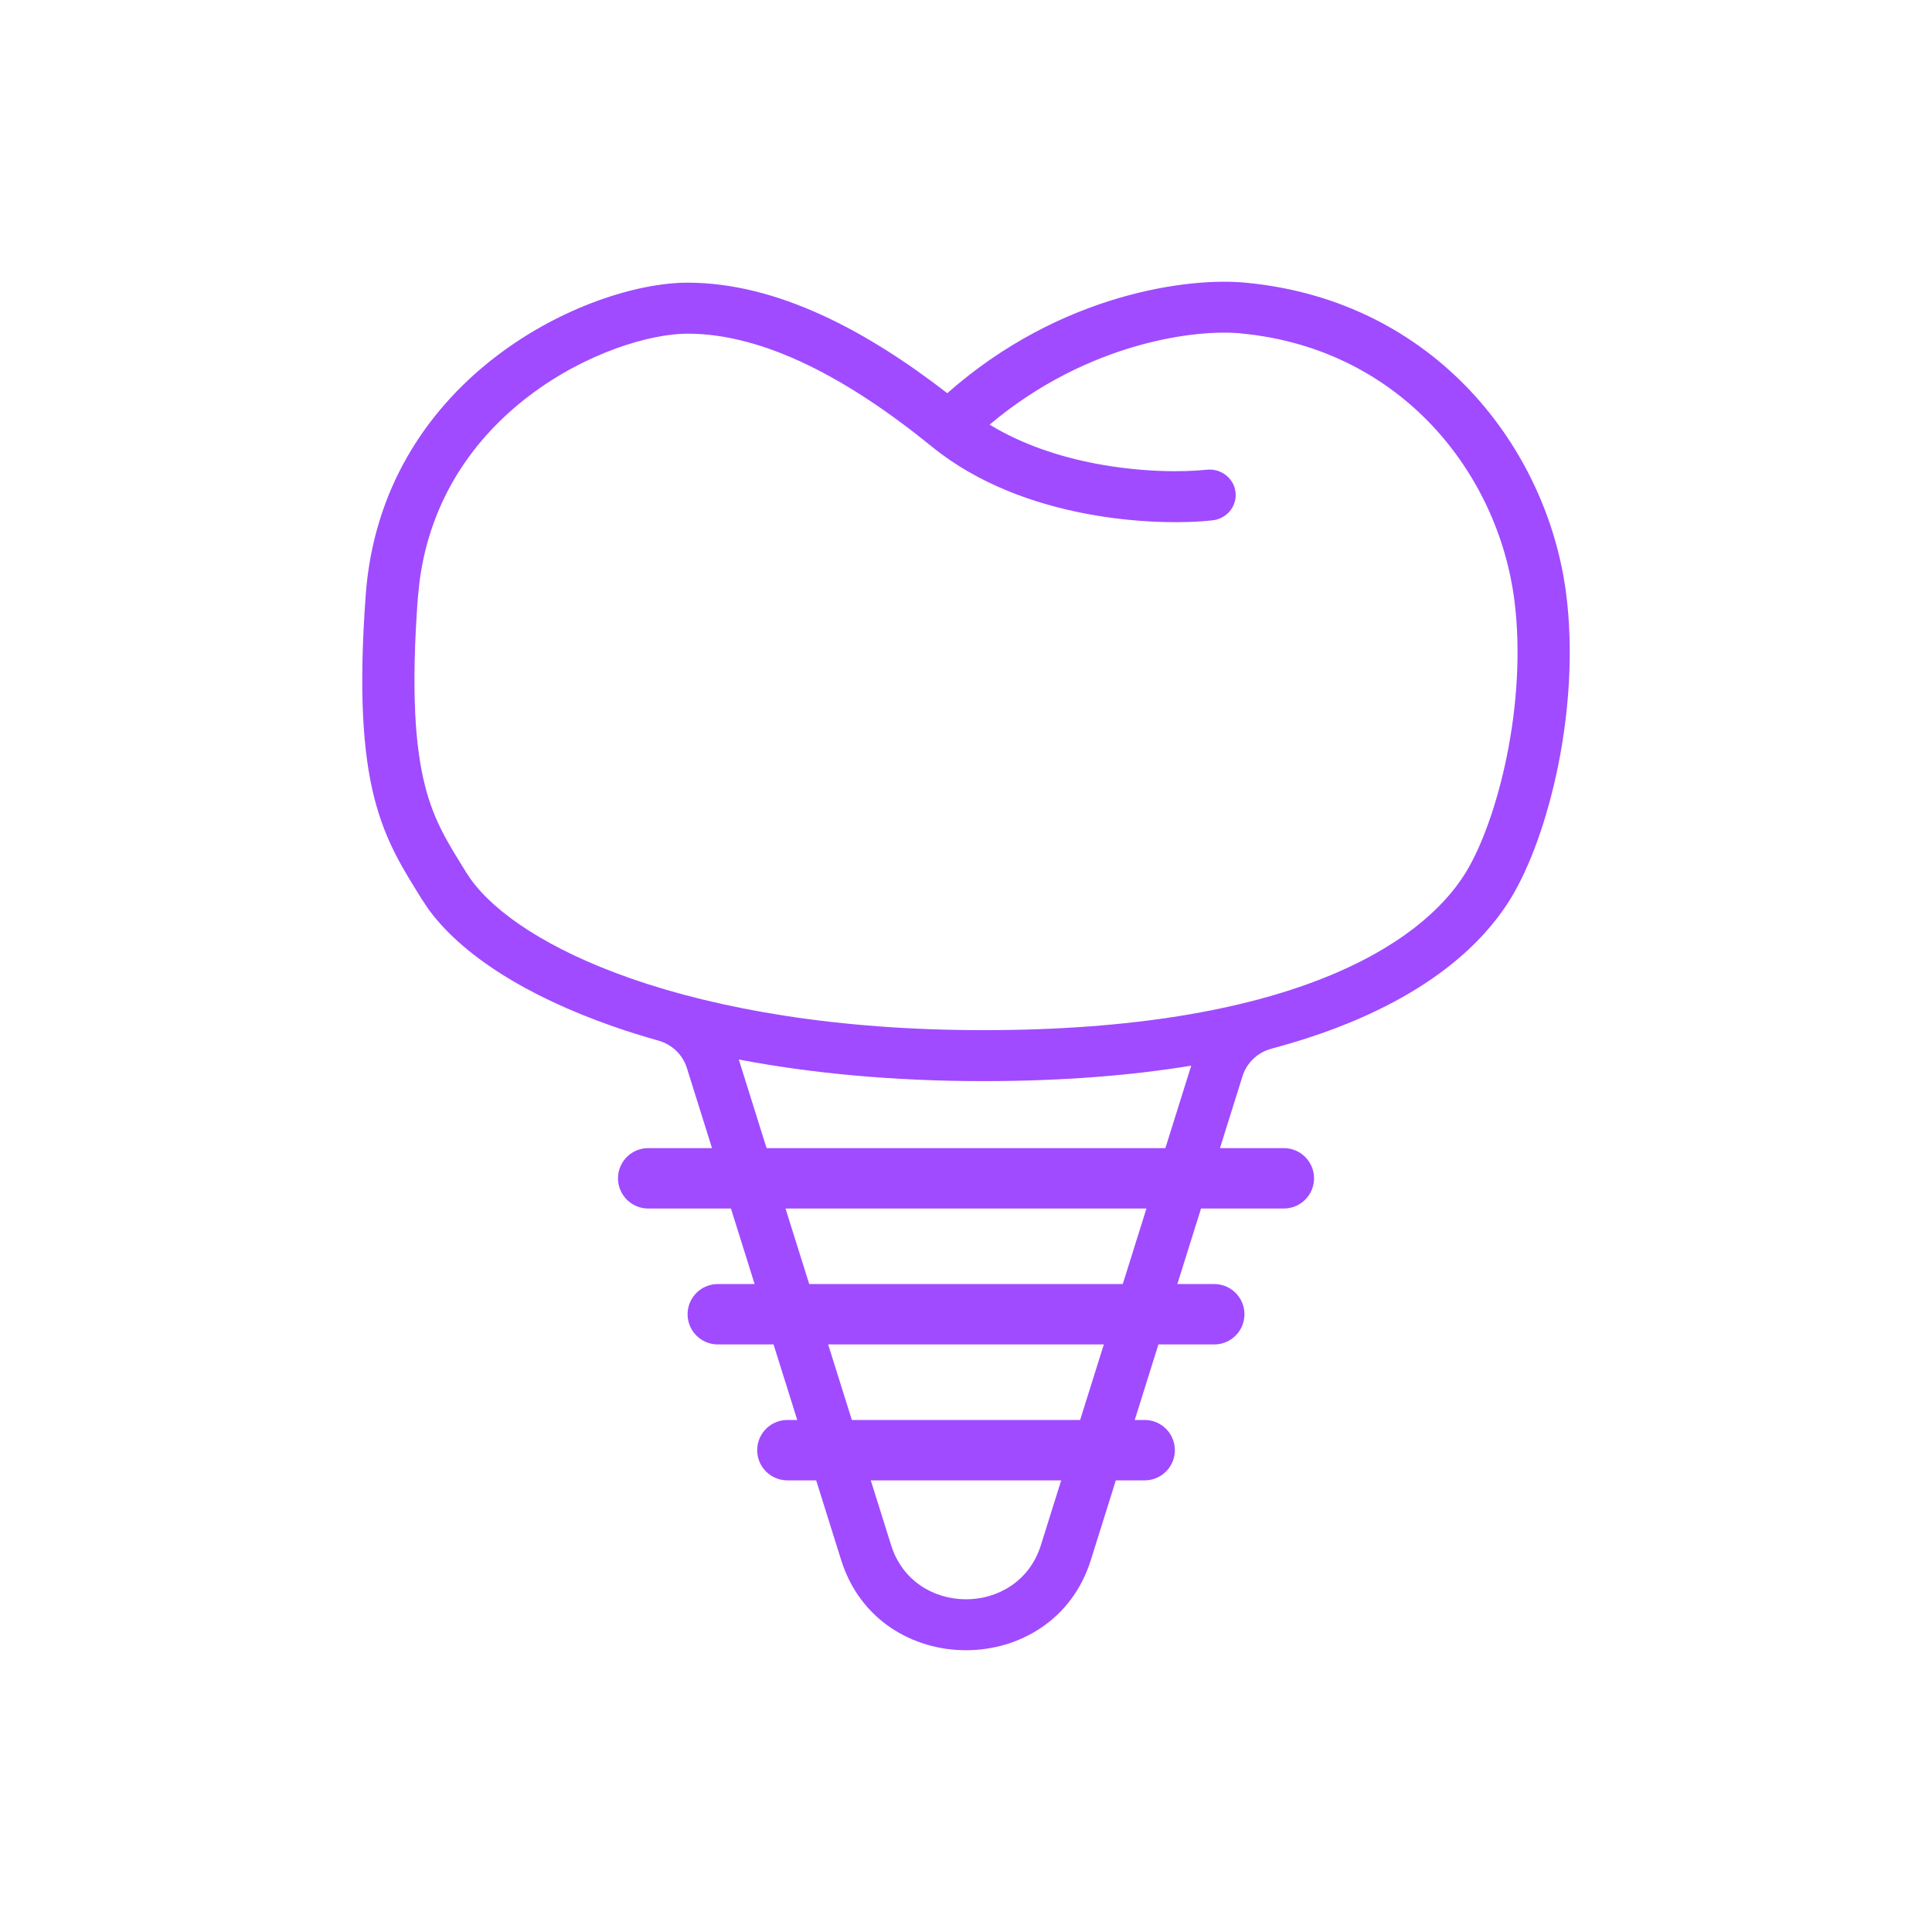 <svg width="48" height="48" viewBox="0 0 48 48" fill="none" xmlns="http://www.w3.org/2000/svg">
<path fill-rule="evenodd" clip-rule="evenodd" d="M23.535 9.769C26.358 7.274 29.58 6.878 30.982 7.027L30.982 7.027C35.664 7.484 38.448 11.143 38.911 14.753C39.094 16.185 38.98 17.695 38.711 19.025C38.443 20.348 38.012 21.543 37.527 22.332C36.608 23.827 34.738 25.216 31.596 26.052C31.254 26.142 30.977 26.397 30.871 26.734L27.101 38.761C26.164 41.746 21.835 41.746 20.899 38.761L17.064 26.53C16.96 26.2 16.692 25.948 16.359 25.854C15.97 25.745 15.598 25.628 15.243 25.504C13.063 24.744 11.449 23.711 10.627 22.563L10.474 22.332C10.049 21.64 9.584 20.949 9.297 19.815C9.015 18.696 8.911 17.179 9.086 14.786L9.108 14.531C9.375 11.925 10.748 10.058 12.337 8.846C13.953 7.613 15.835 7.024 17.082 7.023C19.314 7.023 21.544 8.227 23.535 9.769ZM22.14 38.391C22.701 40.182 25.298 40.182 25.86 38.391L29.596 26.476C28.104 26.721 26.39 26.86 24.432 26.86C22.164 26.86 20.13 26.662 18.355 26.323L22.14 38.391ZM30.846 8.285C29.8 8.172 27.064 8.464 24.587 10.55C25.396 11.044 26.326 11.348 27.226 11.519C28.36 11.735 29.397 11.733 29.981 11.67C30.337 11.632 30.657 11.882 30.697 12.229C30.736 12.577 30.48 12.889 30.124 12.928C29.412 13.005 28.243 13.003 26.978 12.762C25.714 12.522 24.302 12.032 23.153 11.097C21.103 9.43 19.005 8.29 17.082 8.29C16.168 8.29 14.561 8.756 13.135 9.843C11.82 10.847 10.698 12.35 10.423 14.449L10.379 14.877C10.209 17.21 10.321 18.578 10.557 19.513C10.79 20.433 11.147 20.966 11.586 21.681L11.696 21.845C12.292 22.673 13.604 23.588 15.68 24.312C17.867 25.075 20.818 25.594 24.432 25.594C31.969 25.594 35.295 23.503 36.414 21.681C36.797 21.058 37.188 20.016 37.438 18.78C37.687 17.551 37.786 16.179 37.624 14.91C37.221 11.767 34.818 8.673 30.853 8.286L30.846 8.285Z" fill="#A04BFF"/>
<line x1="16.104" y1="29.275" x2="31.897" y2="29.275" stroke="#A04BFF" stroke-width="1.5" stroke-linecap="round"/>
<line x1="17.833" y1="32.652" x2="30.168" y2="32.652" stroke="#A04BFF" stroke-width="1.5" stroke-linecap="round"/>
<line x1="19.562" y1="36.029" x2="28.439" y2="36.029" stroke="#A04BFF" stroke-width="1.5" stroke-linecap="round"/>
</svg>
